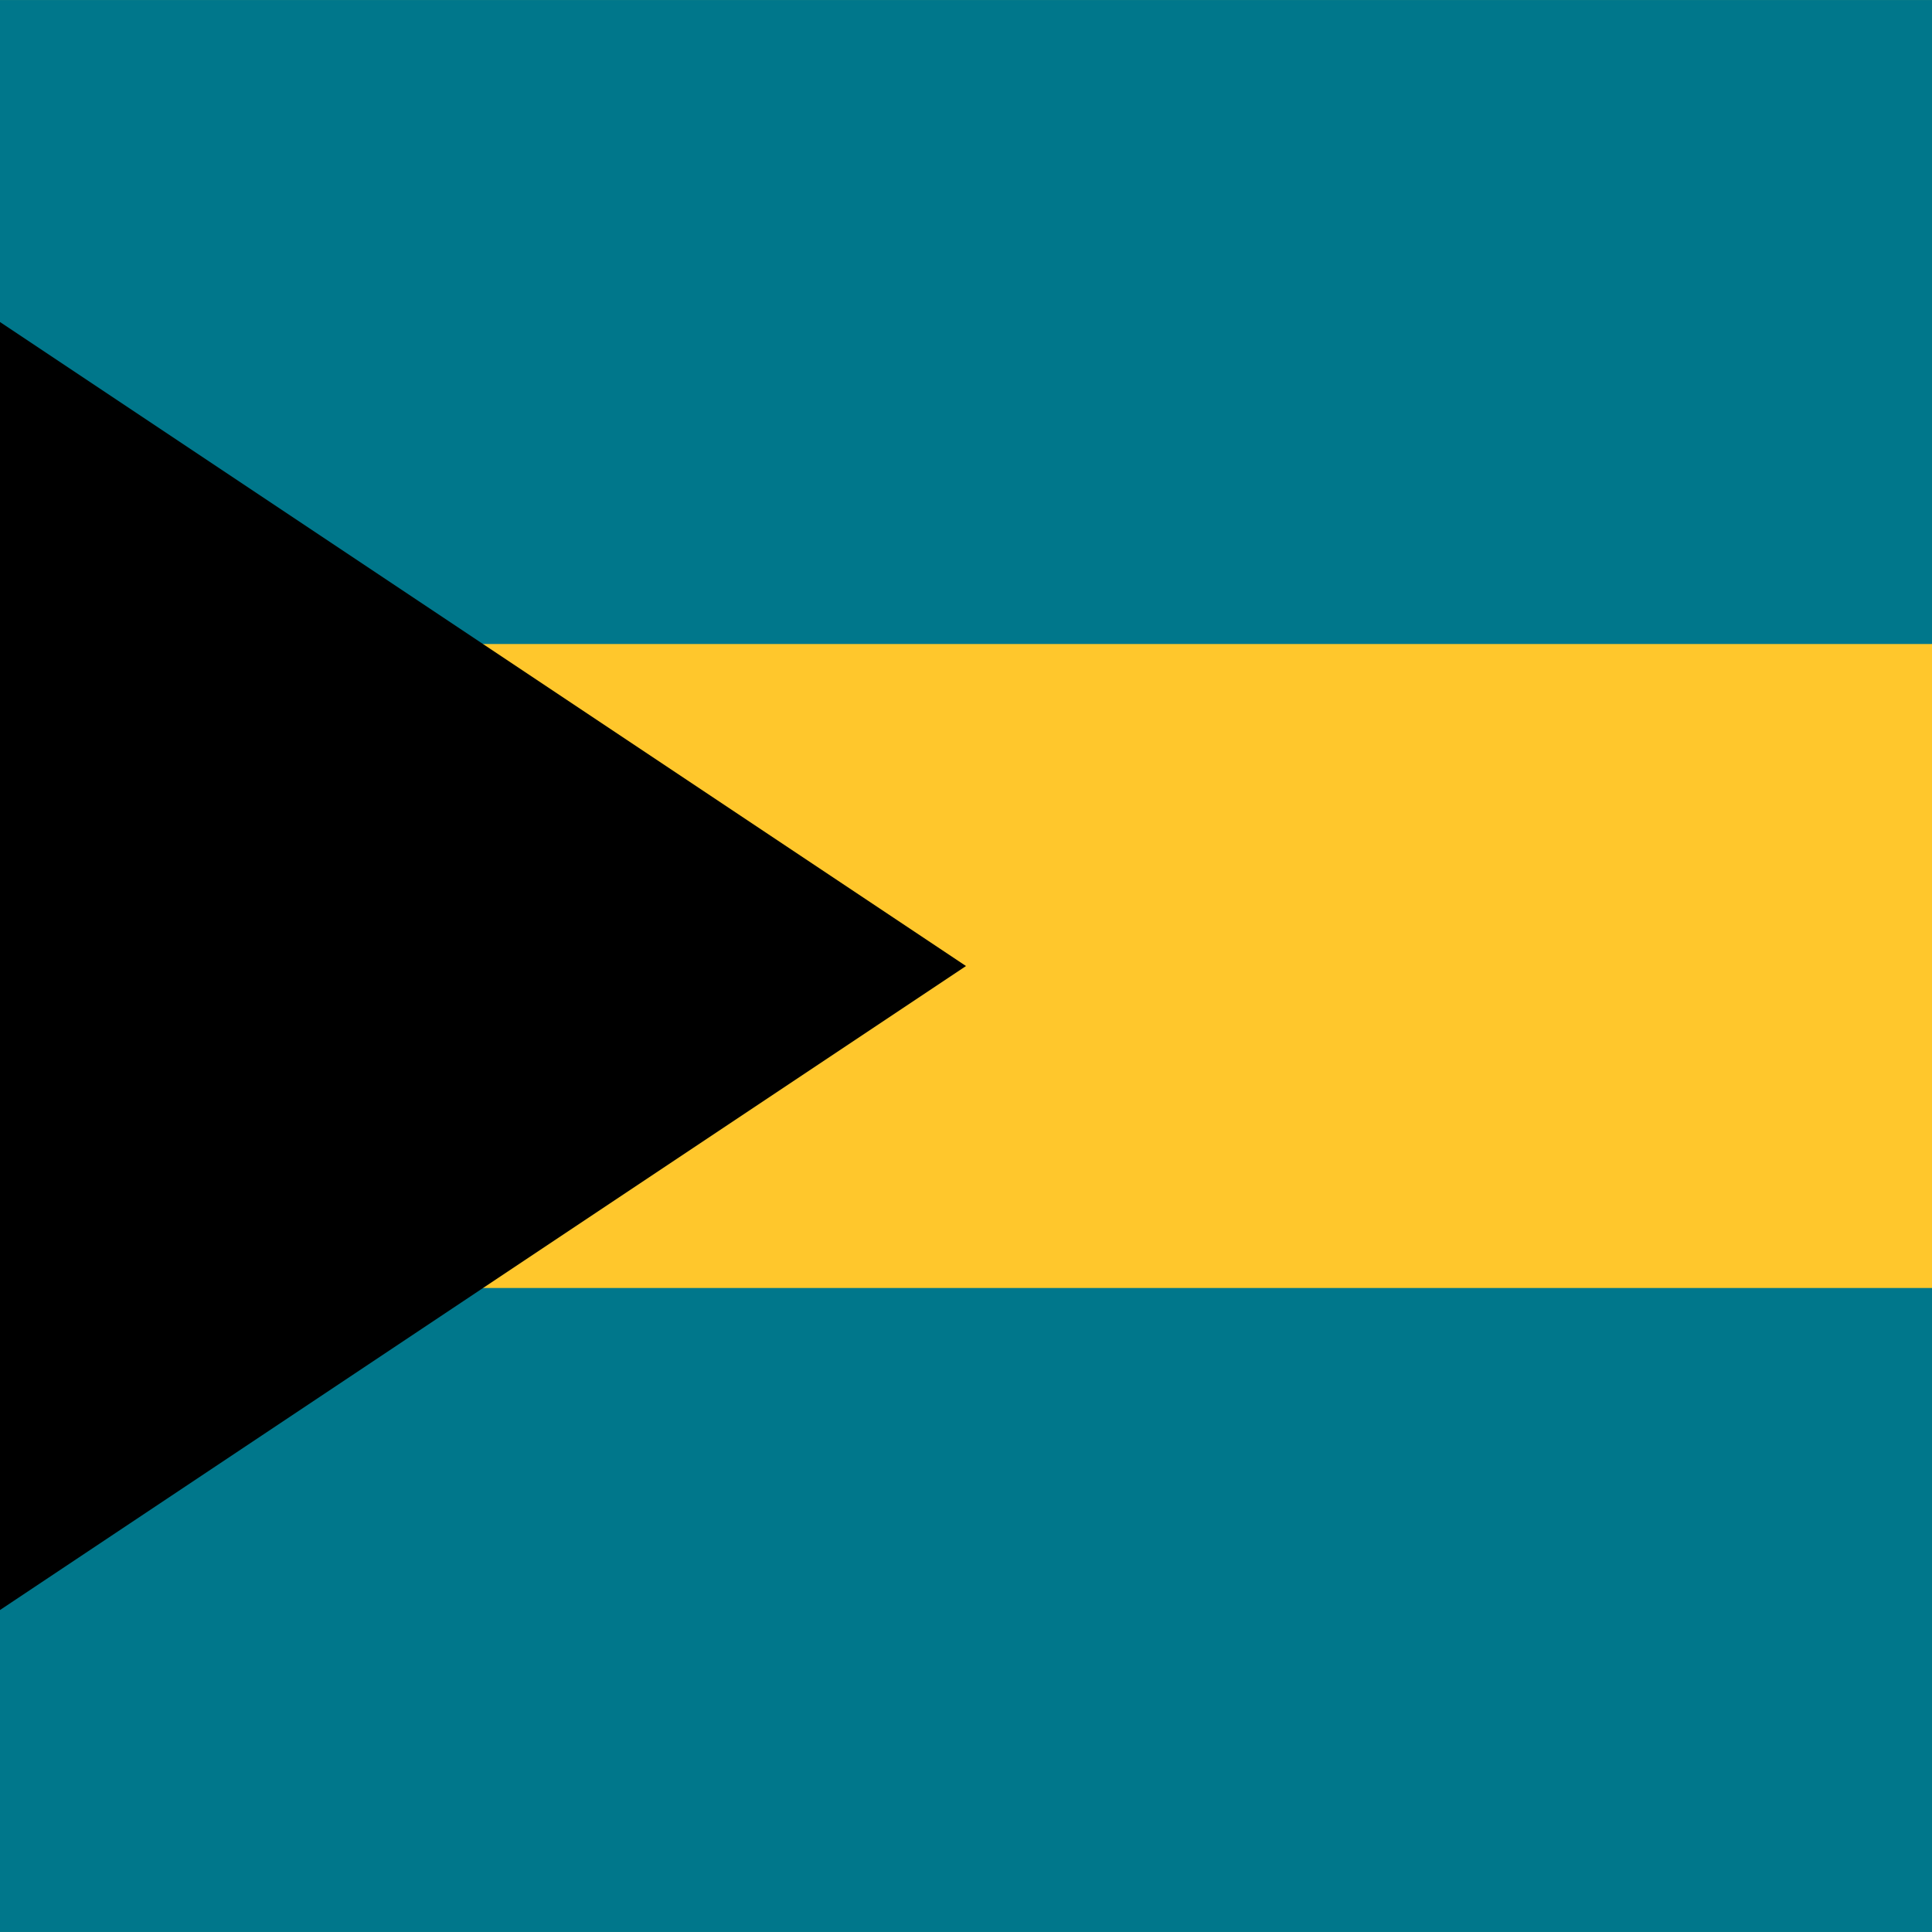 <?xml version="1.0" encoding="UTF-8"?>

<svg xmlns="http://www.w3.org/2000/svg" viewBox="85.333 85.333 341.333 341.333">
<rect y="85.337" fill="#ffc72c" width="512" height="341.326"/>
<g>
	<rect y="85.337" fill="#00778b" width="512" height="113.775"/>
	<rect y="312.888" fill="#00778b" width="512" height="113.775"/>
</g>
<polygon points="256,256.006 0,426.668 0,85.331 "/>
</svg>

